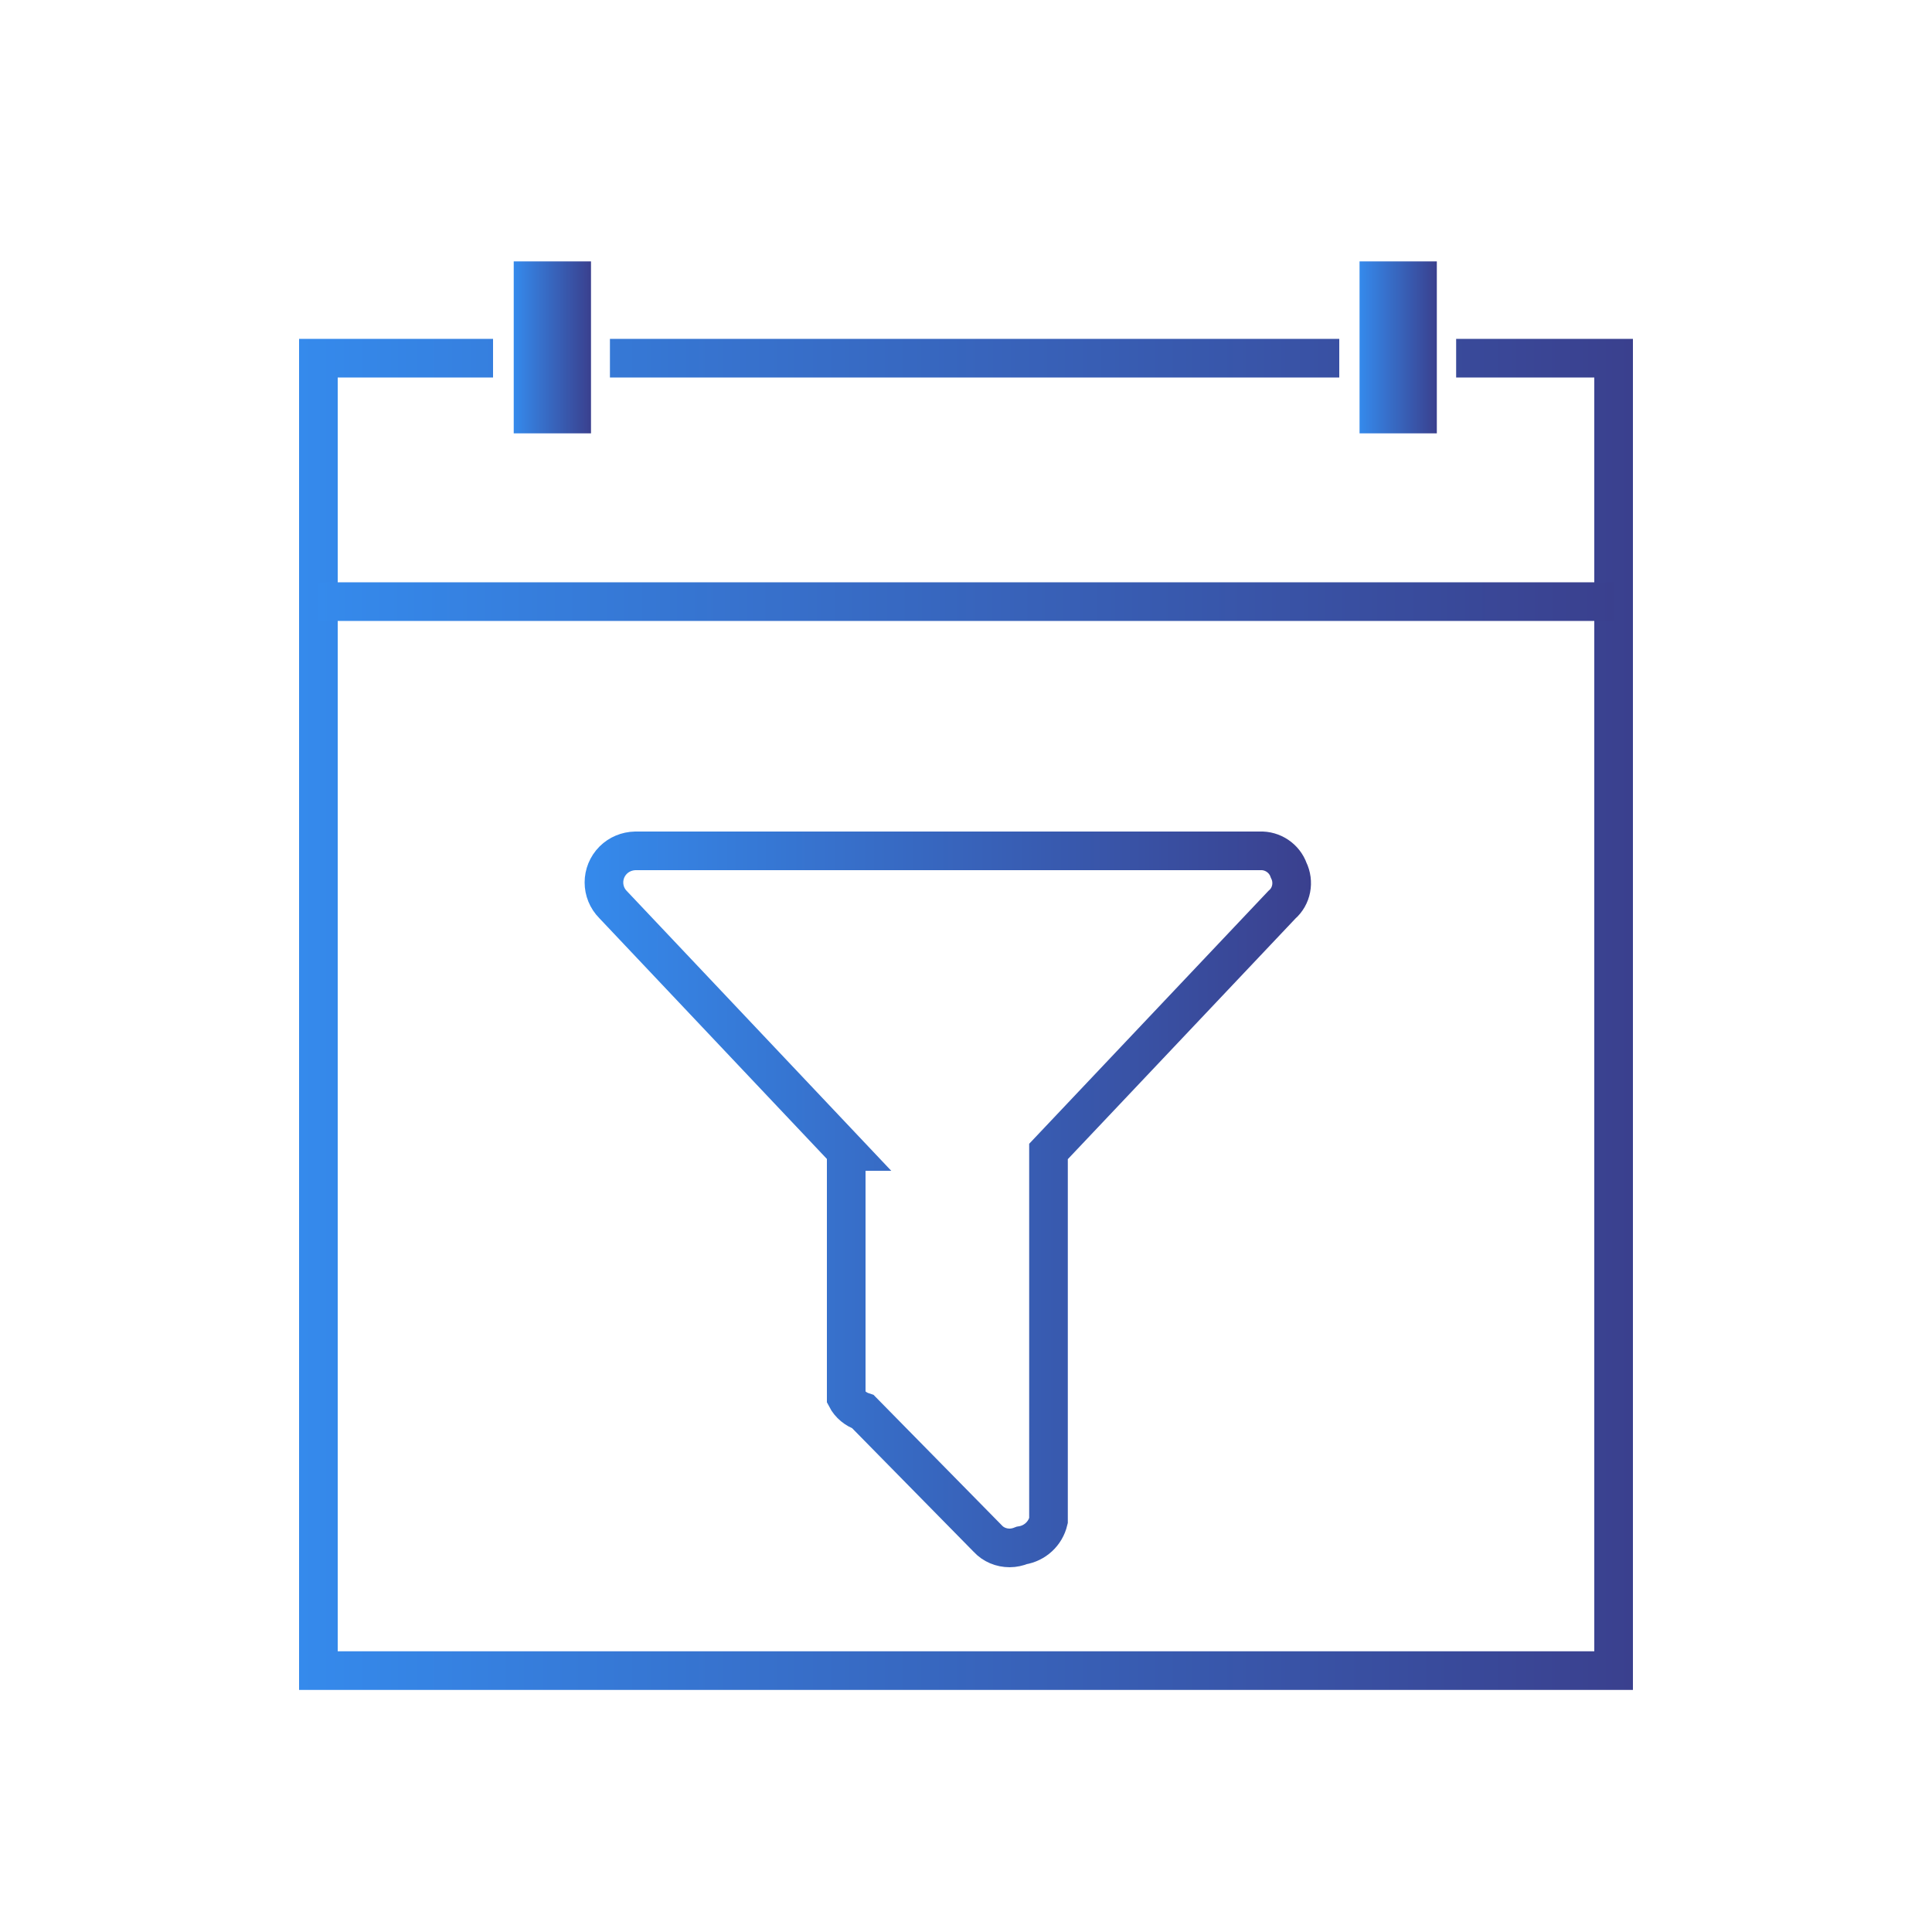 <?xml version="1.0" encoding="UTF-8"?>
<svg id="date-filter" xmlns="http://www.w3.org/2000/svg" xmlns:xlink="http://www.w3.org/1999/xlink" viewBox="0 0 100 100">
  <defs>
    <linearGradient id="linear-gradient" x1="15.48" y1="52.5" x2="84.52" y2="52.5" gradientUnits="userSpaceOnUse">
      <stop offset="0" stop-color="#358aec"/>
      <stop offset="1" stop-color="#3a408e"/>
    </linearGradient>
    <linearGradient id="linear-gradient-2" x1="30.26" y1="62.08" x2="67.86" y2="62.08" xlink:href="#linear-gradient"/>
    <linearGradient id="linear-gradient-3" x1="26.59" y1="17.98" x2="30.59" y2="17.98" gradientUnits="userSpaceOnUse">
      <stop offset="0" stop-color="#358aec"/>
      <stop offset="1" stop-color="#3a408e"/>
    </linearGradient>
    <linearGradient id="linear-gradient-4" x1="70.37" x2="74.37" xlink:href="#linear-gradient-3"/>
    <linearGradient id="linear-gradient-5" x1="16.48" y1="31.14" x2="83.52" y2="31.14" xlink:href="#linear-gradient"/>
  </defs>
  <path id="date_filter_1" data-name="date filter 1" d="m75.37,18.54h8.15v67.93H16.48V18.54h9.04m6.05,0h37.75" fill="none" fill-rule="evenodd" stroke="url(#linear-gradient)" stroke-miterlimit="10" stroke-width="2"/>
  <path id="date_filter_1_copy" data-name="date filter 1 copy" d="m43.81,59.6l-12.07-12.77c-.64-.64-.64-1.67,0-2.31.3-.3.71-.47,1.14-.48h32.33c.66-.03,1.27.38,1.49,1,.3.61.16,1.35-.35,1.79l-12.08,12.77v19.11c-.16.67-.7,1.17-1.38,1.28-.2.08-.42.13-.63.13-.43,0-.85-.17-1.14-.49l-6.45-6.56c-.37-.12-.69-.38-.87-.73v-12.74Z" fill="none" fill-rule="evenodd" stroke="url(#linear-gradient-2)" stroke-miterlimit="10" stroke-width="2"/>
  <line x1="28.59" y1="13.53" x2="28.59" y2="22.43" fill="none" stroke="url(#linear-gradient-3)" stroke-miterlimit="10" stroke-width="4"/>
  <line x1="72.37" y1="13.53" x2="72.37" y2="22.43" fill="none" stroke="url(#linear-gradient-4)" stroke-miterlimit="10" stroke-width="4"/>
  <line x1="16.48" y1="31.14" x2="83.52" y2="31.14" fill="none" stroke="url(#linear-gradient-5)" stroke-miterlimit="10" stroke-width="2"/>
</svg>